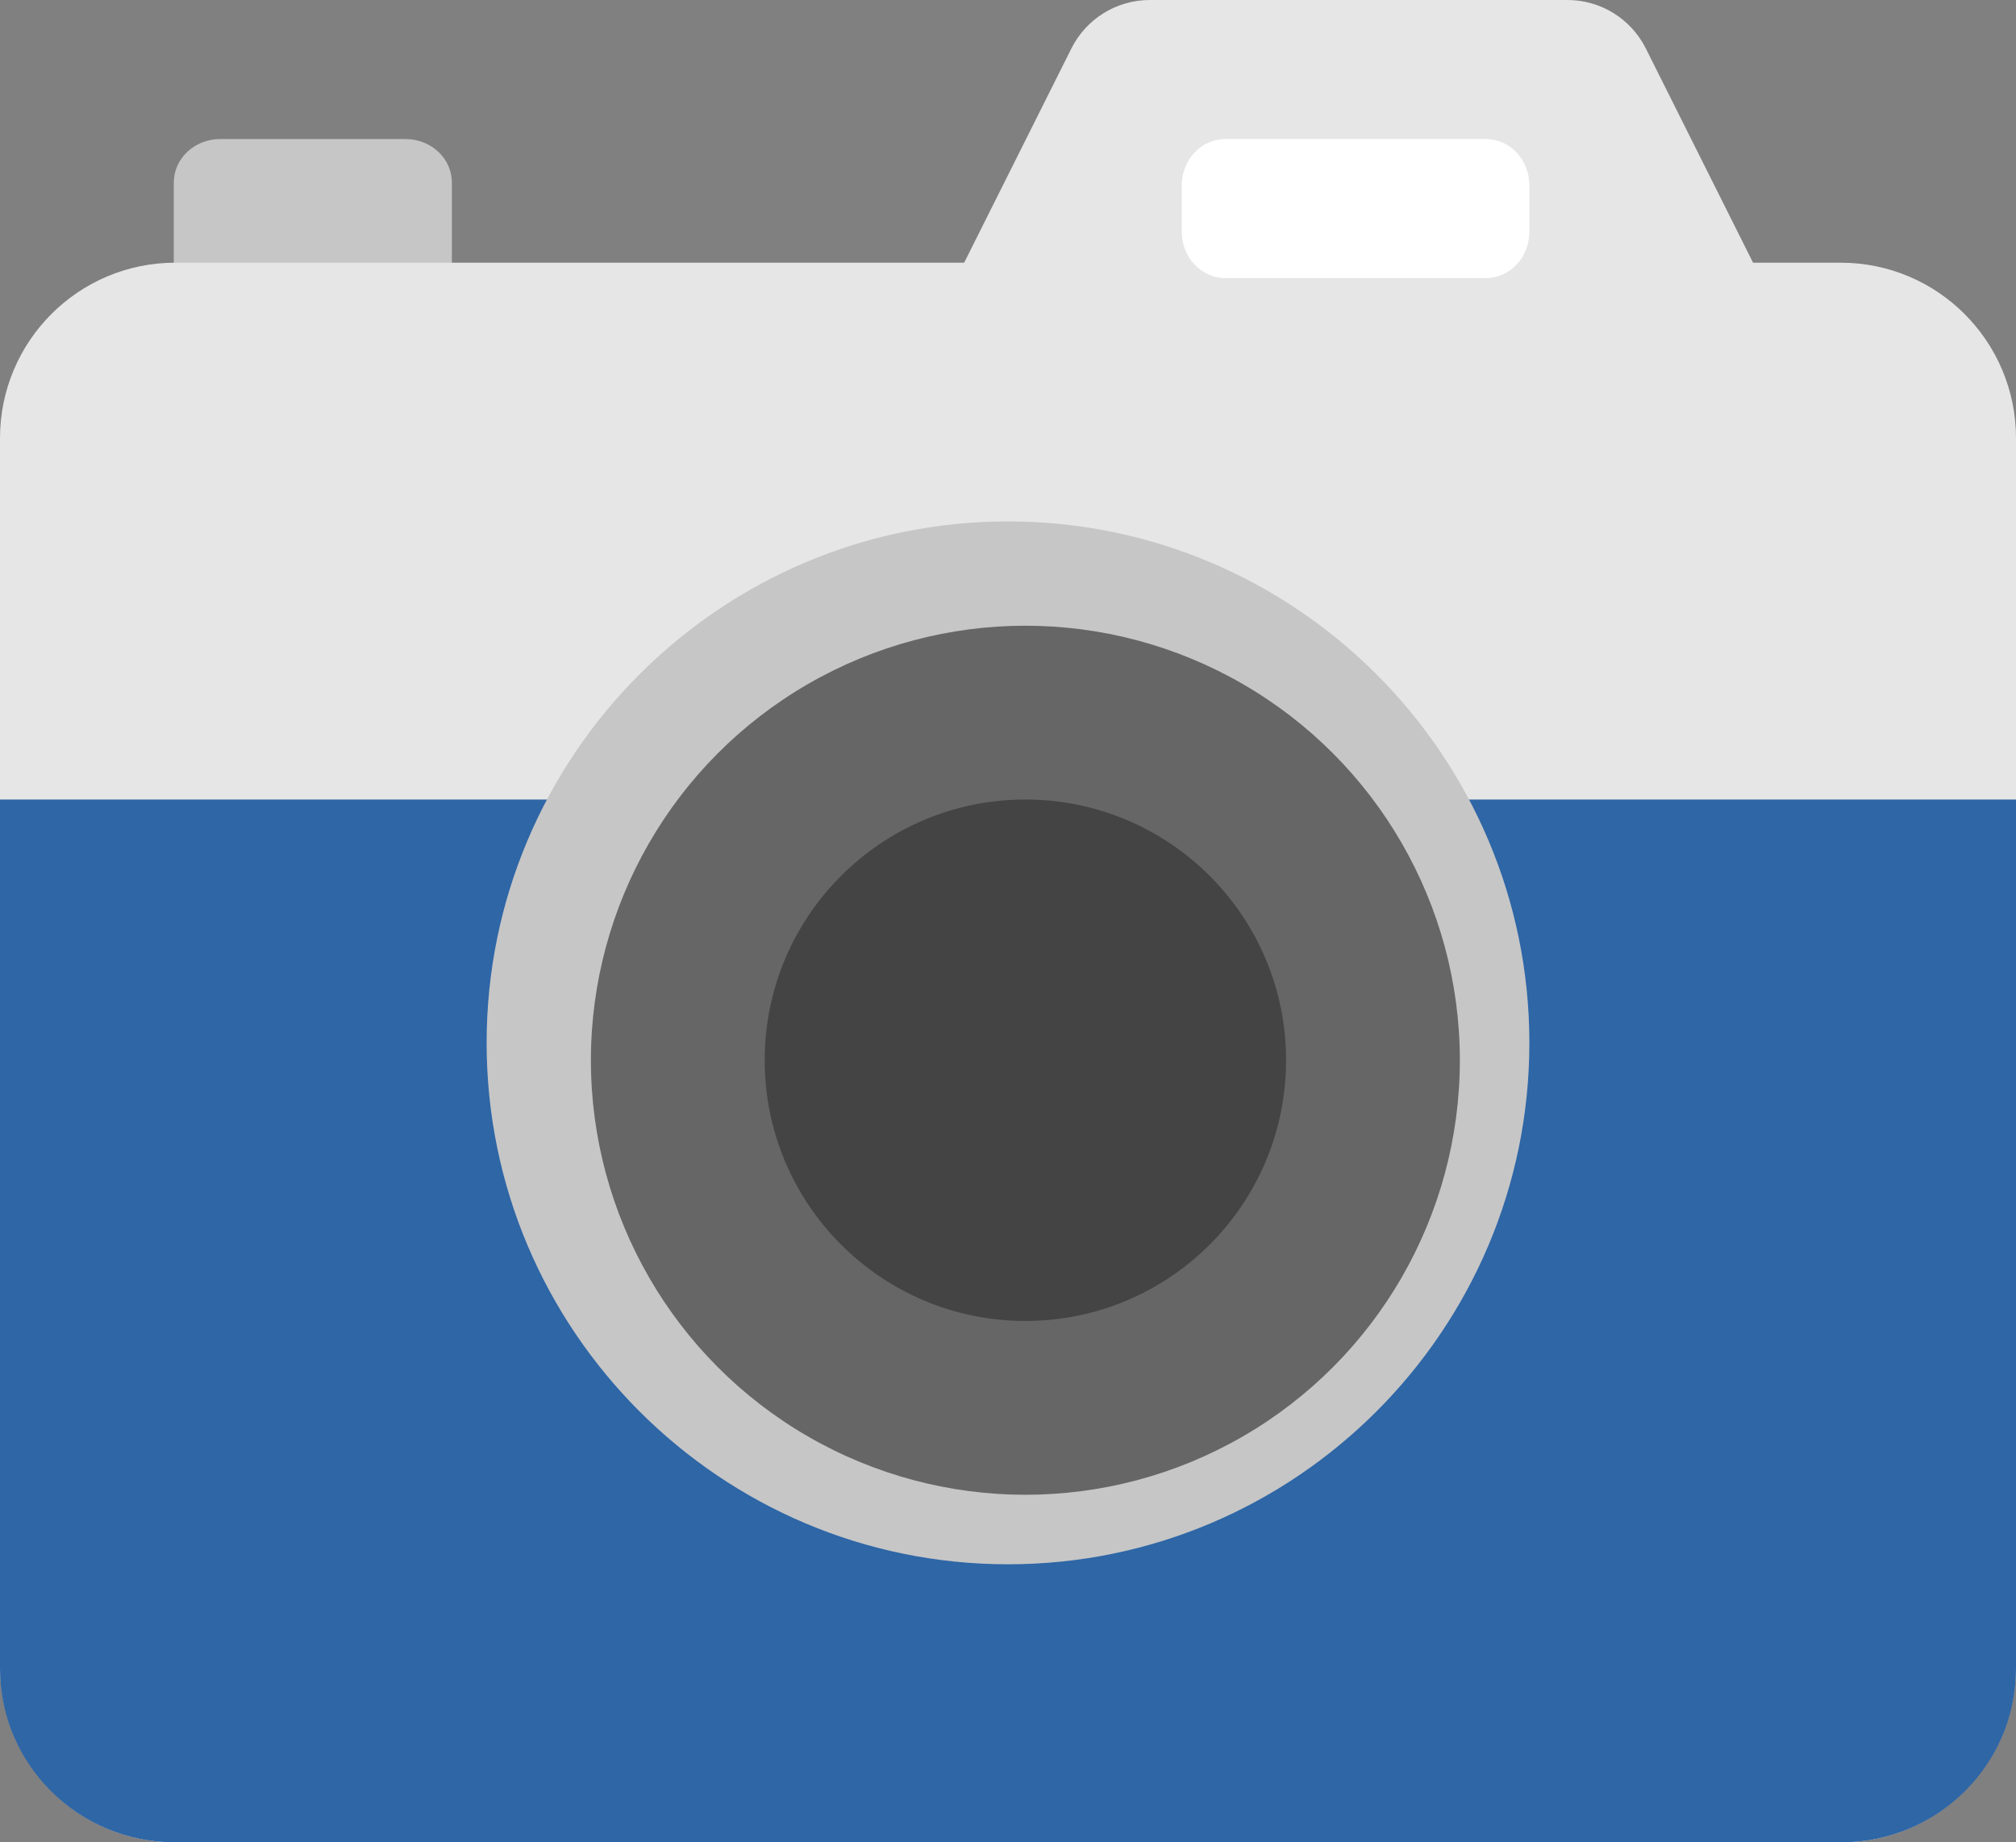 <?xml version="1.0" encoding="UTF-8"?>
<svg width="58px" height="53px" viewBox="0 0 58 53" version="1.1" xmlns="http://www.w3.org/2000/svg" xmlns:xlink="http://www.w3.org/1999/xlink">
    <rect x="0" y="0" width="58" height="53" fill="#808080" stroke="none"/>
    <title>icon-home-3</title>
    <g id="Main" stroke="none" stroke-width="1" fill="none" fill-rule="evenodd">
        <g id="Startseite" transform="translate(-971, -1447)" fill-rule="nonzero">
            <g id="icon-home-3" transform="translate(971, 1447)">
                <path d="M11.667,4 L6.333,4 C5.597,4 5,4.56 5,5.25 L5,9 L13,7.75 L13,5.25 C13,4.56 12.403,4 11.667,4 Z" id="Path" fill="#C6C6C6"></path>
                <path d="M52.957,7.557 L50.435,7.557 L47.35,1.394 C46.922,0.539 46.05,0 45.095,0 L33.079,0 C32.124,0 31.252,0.539 30.824,1.394 L27.739,7.557 L5.043,7.557 C2.258,7.557 0,9.817 0,12.606 L0,47.951 C0,50.739 2.258,53 5.043,53 L52.957,53 C55.742,53 58,50.739 58,47.951 L58,12.606 C58,9.817 55.742,7.557 52.957,7.557 Z" id="Path" fill="#E6E6E6"></path>
                <path d="M52.957,53 L5.043,53 C2.258,53 0,50.761 0,48 L0,23 L58,23 L58,48 C58,50.761 55.742,53 52.957,53 Z" id="Path" fill="#2E66A6"></path>
                <path d="M29,45 C20.729,45 14,38.271 14,30 C14,21.729 20.729,15 29,15 C37.271,15 44,21.729 44,30 C44,38.271 37.271,45 29,45 Z" id="Path" fill="#C6C6C6"></path>
                <circle id="Oval" fill="#666666" cx="29.5" cy="30.5" r="12.5"></circle>
                <circle id="Oval" fill="#444444" cx="29.5" cy="30.5" r="7.5"></circle>
                <path d="M42.75,8 L35.25,8 C34.56,8 34,7.403 34,6.667 L34,5.333 C34,4.597 34.56,4 35.25,4 L42.75,4 C43.44,4 44,4.597 44,5.333 L44,6.667 C44,7.403 43.44,8 42.75,8 Z" id="Path" fill="#FFFFFF"></path>
            </g>
        </g>
    </g>
</svg>